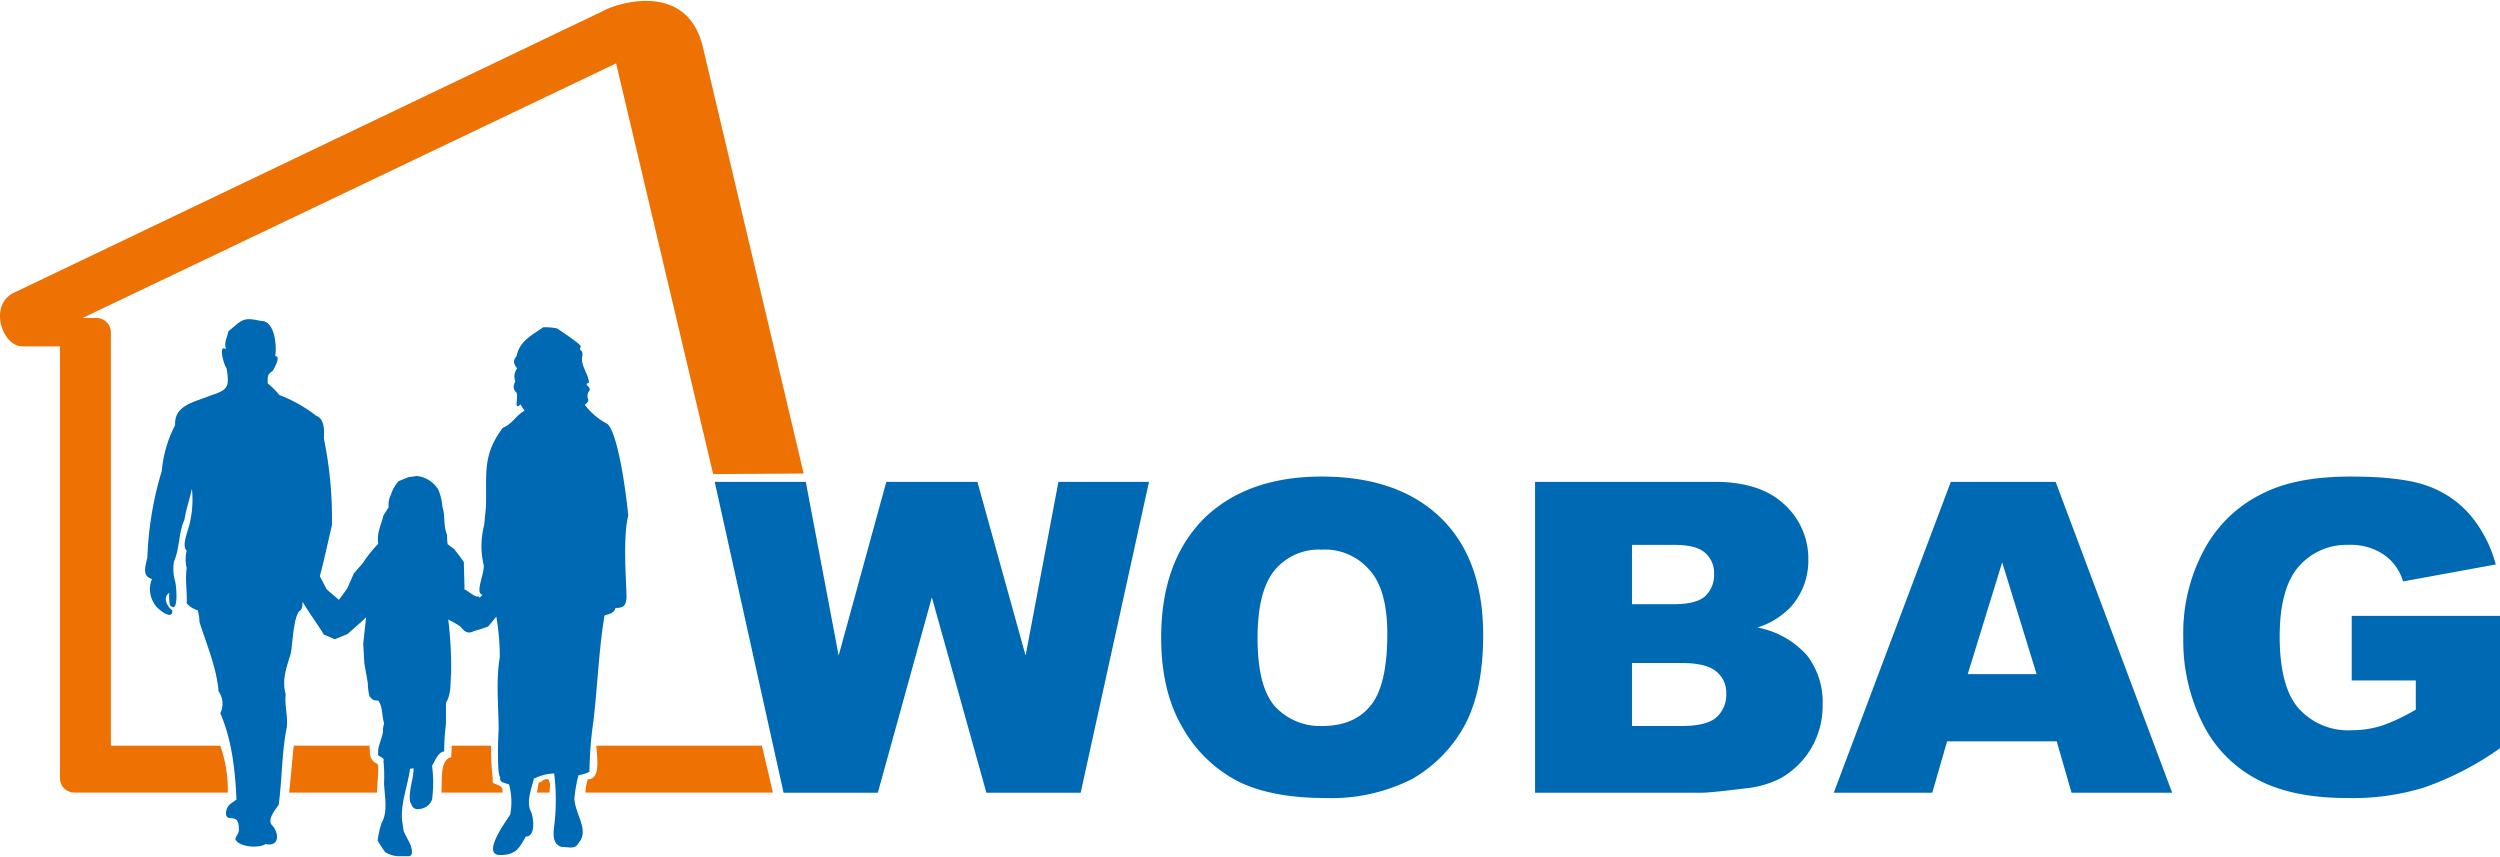 <?xml version="1.0"?>
<svg xmlns="http://www.w3.org/2000/svg" viewBox="0 0 349.912 119.714" width="175" height="60"><defs><style>.cls-1{fill:#0069b4;}.cls-2{fill:#ee7203;}</style></defs><g id="Ebene_2" data-name="Ebene 2"><g id="Ebene_1-2" data-name="Ebene 1"><polygon class="cls-1" points="100.036 67.315 112.785 67.315 117.381 91.629 124.052 67.315 136.802 67.315 143.547 91.629 148.143 67.315 160.818 67.315 151.256 110.827 138.062 110.827 130.427 83.475 122.866 110.827 109.672 110.827 100.036 67.315 100.036 67.315"/><path class="cls-1" d="M162.523,89.108c0-7.116,2.002-12.601,5.93-16.604,4.003-3.929,9.488-5.93,16.53-5.93,7.264,0,12.824,2.001,16.752,5.856,3.929,3.854,5.857,9.34,5.857,16.307,0,5.114-.816,9.265-2.521,12.527a19.326,19.326,0,0,1-7.413,7.635,24.999,24.999,0,0,1-12.156,2.668c-4.892,0-8.969-.741-12.156-2.298a18.863,18.863,0,0,1-7.784-7.486c-2.001-3.336-3.039-7.561-3.039-12.676Zm13.491.074c0,4.373.741,7.56,2.372,9.487a8.565,8.565,0,0,0,6.671,2.817c2.891,0,5.189-.889,6.745-2.817,1.557-1.853,2.373-5.188,2.373-10.081,0-4.077-.816-7.116-2.521-8.969a8.225,8.225,0,0,0-6.671-2.817,8.024,8.024,0,0,0-6.523,2.817q-2.446,2.891-2.446,9.562Z"/><path class="cls-1" d="M214.855,67.315h25.203c4.151,0,7.413,1.038,9.636,3.113a10.228,10.228,0,0,1,3.41,7.709,9.754,9.754,0,0,1-2.446,6.671,10.971,10.971,0,0,1-4.67,2.891,12.449,12.449,0,0,1,6.894,3.854,10.689,10.689,0,0,1,2.224,6.894,11.772,11.772,0,0,1-1.557,6.078,11.593,11.593,0,0,1-4.374,4.3,13.776,13.776,0,0,1-5.04,1.408c-3.039.37-5.041.593-6.078.593h-23.202V67.315Zm13.566,17.123h5.856c2.075,0,3.558-.371,4.373-1.111a4.018,4.018,0,0,0,1.26-3.113,3.699,3.699,0,0,0-1.26-2.965c-.815-.741-2.224-1.112-4.3-1.112h-5.929v8.302Zm0,17.049h6.893c2.298,0,3.929-.37,4.892-1.186a4.211,4.211,0,0,0,1.409-3.335,3.768,3.768,0,0,0-1.409-3.114c-.963-.815-2.594-1.186-4.966-1.186h-6.819v8.821Z"/><path class="cls-1" d="M287.869,103.637h-15.344l-2.076,7.19h-13.787l16.382-43.512h14.677l16.307,43.512h-14.084l-2.075-7.19Zm-2.817-9.414-4.818-15.641-4.818,15.641Z"/><path class="cls-1" d="M329.157,95.112V86.069h20.755v18.531a42.758,42.758,0,0,1-10.6,5.486,33.801,33.801,0,0,1-10.822,1.482q-7.784,0-12.676-2.668a17.651,17.651,0,0,1-7.56-7.857,25.737,25.737,0,0,1-2.669-11.935,24.491,24.491,0,0,1,2.965-12.379,18.414,18.414,0,0,1,8.599-8.005c2.965-1.409,6.893-2.15,11.859-2.15,4.819,0,8.451.444,10.823,1.334a13.98,13.98,0,0,1,5.93,4.077,17.84,17.84,0,0,1,3.558,6.893l-12.972,2.372a6.934,6.934,0,0,0-2.743-3.78,8.294,8.294,0,0,0-4.892-1.335,8.854,8.854,0,0,0-7.042,3.114c-1.705,2.001-2.594,5.263-2.594,9.71,0,4.67.889,8.08,2.668,10.081a9.288,9.288,0,0,0,7.413,3.039,14.069,14.069,0,0,0,4.299-.667,25.753,25.753,0,0,0,4.67-2.224V95.112Z"/><path class="cls-2" d="M8.392,108.779v-60.426H3.127c-2.835,0-4.779-5.832-1.134-7.533L84.41,1.413c1.62-.972,11.688-4.4,13.955,4.996l14.123,59.74-12.672.081L86.233,8.744,11.551,44.384h1.944a2.005,2.005,0,0,1,2.025,2.025v57.834h15.309a18.55,18.55,0,0,1,1.053,6.561h-21.465a2.005,2.005,0,0,1-2.025-2.025Zm32.724-4.536c-.162,1.296-.486,5.265-.648,6.561H52.78c-.081-.486.405-3.888,0-4.05-1.215-.486-.972-1.701-1.053-2.511Zm22.113,0-.081,1.62c-1.701.324-1.215,3.726-1.377,4.941h8.586c-.081-.405.081-.567-.243-.81-.486-.486-1.377-.243-1.134-1.053a34.875,34.875,0,0,1-.243-4.698Zm20.25,0c0,1.215.729,4.779-1.215,4.698a7.494,7.494,0,0,0-.324,1.863h26.244l-1.539-6.561Zm-6.561,6.561c0-.972.243-.891-.162-1.863-.891-.081-.648.324-1.377.486a12.449,12.449,0,0,1-.243,1.377Z"/><path class="cls-1" d="M37.471,53.537a10.216,10.216,0,0,1,1.62,1.62,20.362,20.362,0,0,1,5.184,2.916c1.134.405,1.134,2.025,1.053,3.159a55.649,55.649,0,0,1,1.134,12.15c-.567,2.349-1.053,4.779-1.701,7.128l.972,1.863,1.701,1.458,1.134-1.539.972-2.187,1.215-1.377a18.163,18.163,0,0,1,2.187-2.754c-.243-1.539.405-2.592.729-3.969l.729-1.134a3.203,3.203,0,0,1,.324-1.782,5.296,5.296,0,0,1,1.053-1.863l1.377-.567,1.215-.162a3.995,3.995,0,0,1,2.997,1.944,8.187,8.187,0,0,1,.567,2.43c.405,1.053.081,2.511.648,3.888a6.546,6.546,0,0,0,.081,1.296l.891.648c.486.648.972,1.215,1.377,1.863,0,1.296.081,2.511.081,3.807.486.162,1.539,1.214,2.025.972,0,.324.243.081.486-.243-1.134-.162.405-3.159.162-4.212a11.518,11.518,0,0,1,.081-5.508l.243-2.511c.162-4.617-.567-7.209,2.349-11.097,1.458-.648,1.782-1.701,3.078-2.43a3.35,3.35,0,0,1-.567-.891c-1.134,1.134-.081-1.458-.729-1.782a1.097,1.097,0,0,1,0-1.377,1.924,1.924,0,0,1,.243-1.863c-.486-.648-.648-1.052-.081-1.701.405-2.106,2.106-2.916,3.726-4.05a7.915,7.915,0,0,1,1.944.162c.243.162,3.321,2.187,3.321,2.511-.324.81.243.243.243,1.215-.405,1.377.891,2.673.891,3.888-.972.243.648.567-.081,1.296-.405,1.134.486.972-.486,1.782a9.266,9.266,0,0,0,3.159,2.673c1.296,1.134,2.43,7.938,2.916,12.798-.81,3.321-.243,9.477-.243,11.502-.081,1.134-.405,1.458-1.539,1.458-.243.81-.891.81-1.539,1.053-.81,4.86-.972,9.801-1.539,14.661a53.002,53.002,0,0,0-.567,7.209,4.888,4.888,0,0,1-1.539.486,19.815,19.815,0,0,0-.567,3.159c0,2.187,2.106,4.455.648,6.237-.567,1.053-1.296.648-2.43.648-1.62-.486-1.053-2.511-.972-3.645a30.292,30.292,0,0,0-.081-6.642,6.683,6.683,0,0,0-2.835.729c-.324,1.296-1.134,3.402-.405,4.617.324.729.729,3.483-.729,3.483-.972,1.701-1.377,2.511-3.483,2.592-2.916.081.81-4.86,1.296-5.67a9.265,9.265,0,0,0-.162-4.212c-.567-.243-1.458-.243-1.215-1.053-.486-.081-.324-5.427-.243-6.561,0-3.402-.405-6.804.162-10.206a33.49,33.49,0,0,0-.486-5.67l-1.134,1.377a19.617,19.617,0,0,1-2.025.648c-.81.486-1.377,0-1.863-.648a18.213,18.213,0,0,0-1.701-.972,57.416,57.416,0,0,1,.405,7.452c-.162,1.458.081,2.835-.729,4.212v2.916a30.343,30.343,0,0,0-.243,3.888c-.81,0-1.377,1.458-1.701,2.025a18.248,18.248,0,0,1,0,4.698,1.917,1.917,0,0,1-.891,1.053c-.567.324-1.539.486-1.863-.081l-.324-.648c-.243-1.62.486-3.078.486-4.698l-.486.081c-.324,2.349-1.296,4.698-1.134,7.128l.243,1.62.648,1.296c.486.81.81,2.106.081,2.187h-1.458a3.852,3.852,0,0,1-1.863-.567,17.145,17.145,0,0,1-1.053-1.62,11.997,11.997,0,0,1,.567-2.511c.891-1.539.405-3.726.324-5.508a19.545,19.545,0,0,0-.081-3.078c.243-.729-.972-.486-.729-1.215-.162-.81.81-2.511.648-3.321l.162-.81c-.324-1.053-.162-2.268-.81-3.159-.729,0-.729-.081-1.215-.567a7.353,7.353,0,0,1-.243-1.863l-.486-2.754-.162-2.754.405-3.726c-.81.81-1.701,1.539-2.592,2.349l-1.782.729-1.539-.648c-.729-1.215-2.025-2.997-2.997-4.617a1.939,1.939,0,0,1-.243,1.215c-.972.324-1.134,4.698-1.377,5.994-.567,1.944-1.296,3.645-.729,5.751-.162,1.62.324,2.997.162,4.617-.729,3.645-.648,7.209-1.134,10.854-.486.729-1.782,2.187-.81,2.997.891,1.134.891,2.916-1.053,2.511-.891.648-3.888.405-4.212-.729.243-.729.567-.729.486-1.539,0-2.349-1.944-.486-1.782-2.268.243-1.053.648-1.053,1.458-1.701-.162-3.969-.648-8.424-2.268-12.069a3.008,3.008,0,0,0-.243-3.078c-.243-3.24-1.701-6.642-2.673-9.72a5.609,5.609,0,0,0-.243-1.62,3.356,3.356,0,0,1-1.539-.972c.081-1.701-.243-3.24,0-4.941a4.934,4.934,0,0,1,0-2.43c-.81-.729.324-2.997.486-4.131a14.14,14.14,0,0,0,.243-4.536c-.324,1.539-.81,2.835-1.053,4.374-.81,1.701-.648,3.969-1.458,5.832a6.275,6.275,0,0,0,.162,2.754c.162.486.567,4.779-.729,3.321a6.005,6.005,0,0,1-.081-1.701c-.972.567-.324,1.944.405,2.43.162,1.62-2.268-.243-2.592-1.053a3.699,3.699,0,0,1-.243-3.321c-1.377-.405-.972-1.62-.648-2.997a47.676,47.676,0,0,1,2.025-12.15,17.215,17.215,0,0,1,1.863-6.399c-.162-2.835,2.835-3.24,4.941-4.131,2.511-.81,2.673-1.215,2.268-3.807-.405-.486-1.215-3.483-.081-2.673-.324-.972.162-1.62.324-2.511,1.944-1.62,2.025-2.025,4.536-1.458,1.944-.081,2.268,3.402,2.025,4.941.891-.081-.243,1.863-.324,2.025-.81.567-.729.729-.729,1.782Z"/></g></g></svg>
